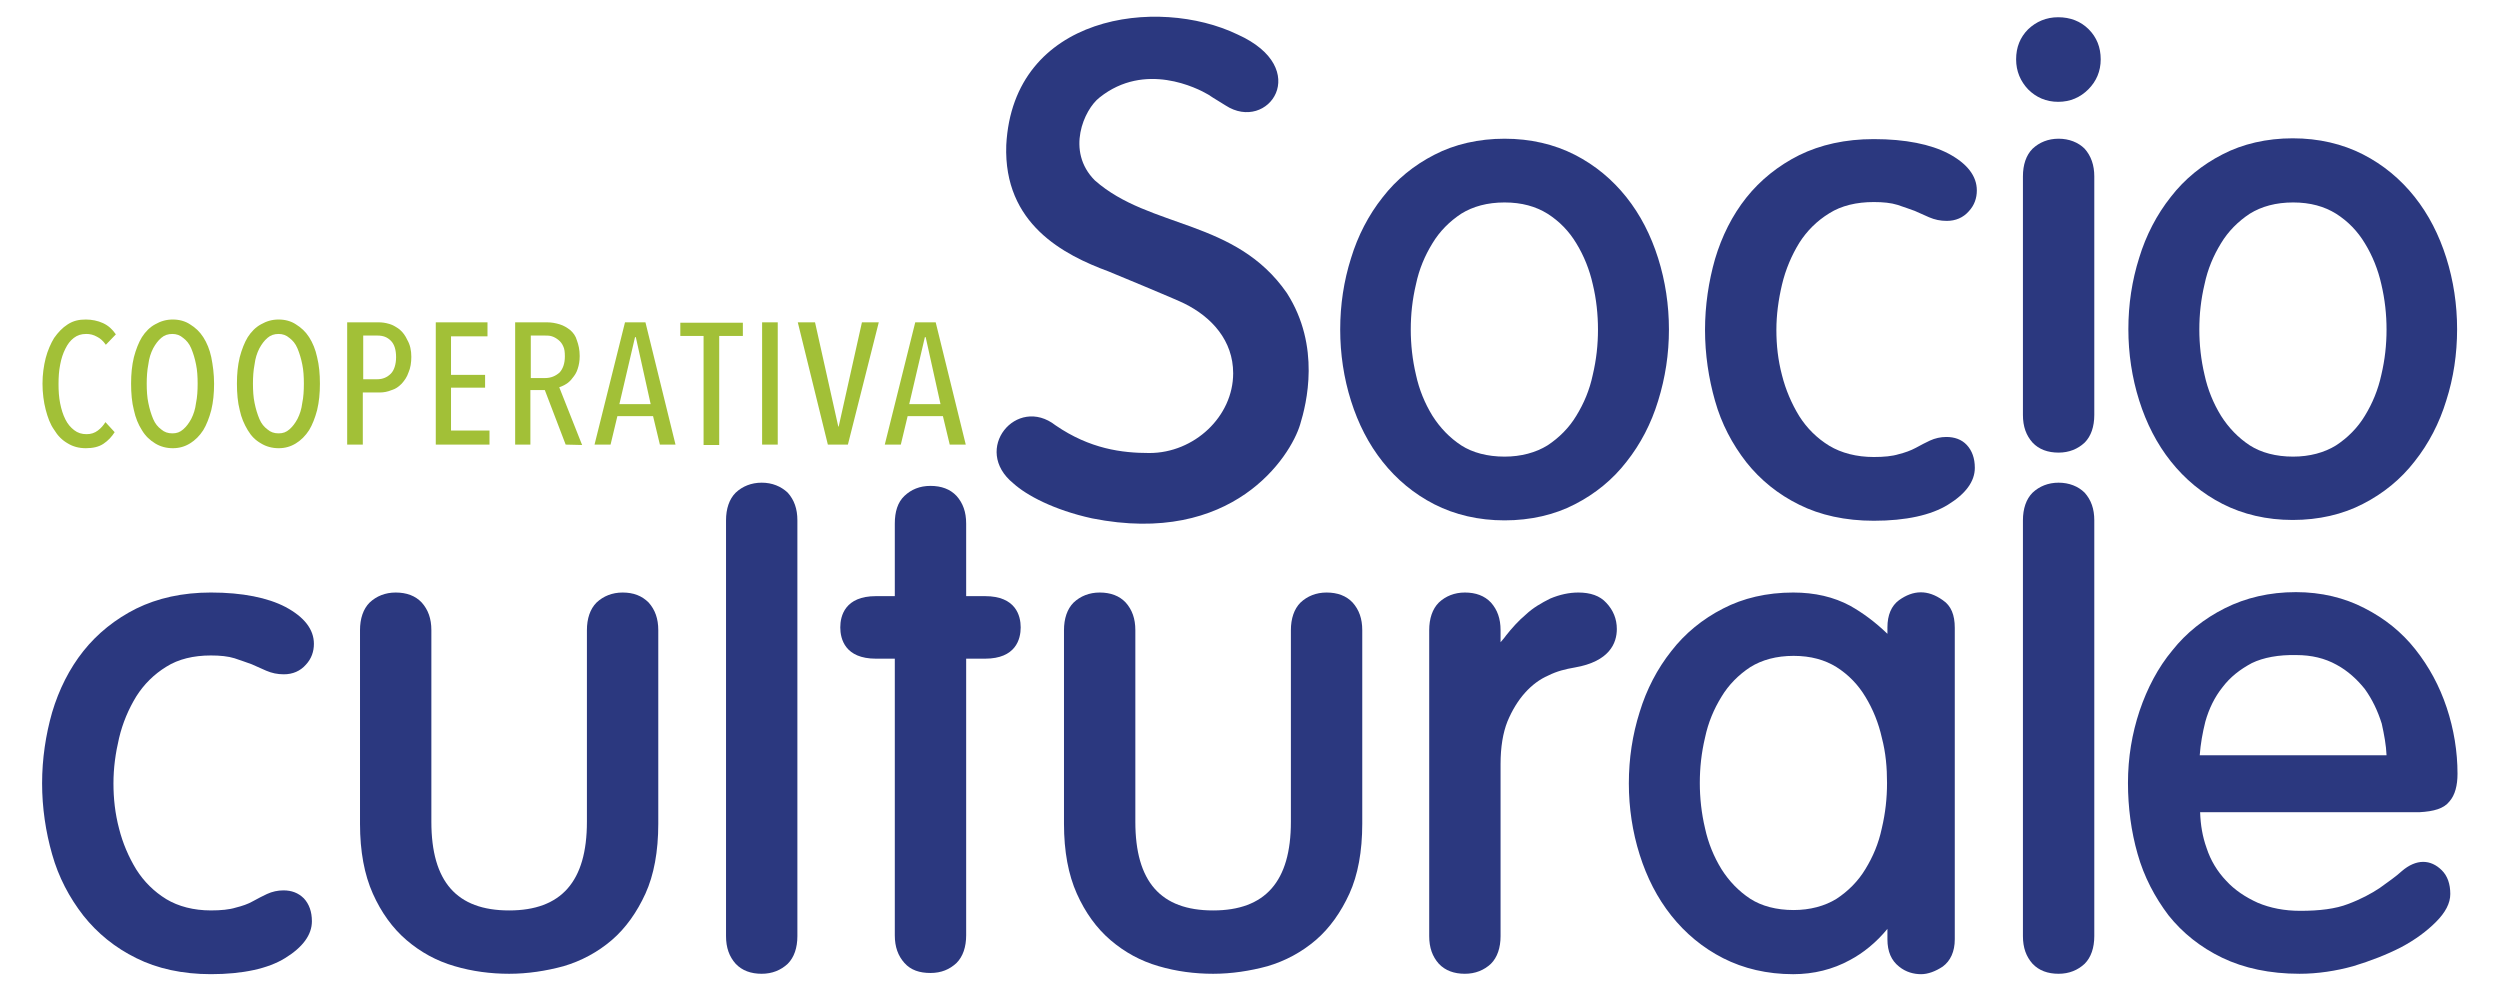 <?xml version="1.0" encoding="utf-8"?>
<!-- Generator: Adobe Illustrator 22.0.1, SVG Export Plug-In . SVG Version: 6.00 Build 0)  -->
<svg version="1.1" id="Livello_1" xmlns="http://www.w3.org/2000/svg" xmlns:xlink="http://www.w3.org/1999/xlink" x="0px" y="0px"
	 viewBox="0 0 623.6 247" style="enable-background:new 0 0 623.6 247;" xml:space="preserve">
<style type="text/css">
	.st0{fill:#2B387F;}
	.st1{fill:#A2C037;}
</style>
<g id="XMLID_1_">
	<g id="XMLID_33_">
		<path id="XMLID_56_" class="st0" d="M513.4,4.3c-3,0-5.5,1.1-7.5,3c-2,2-3,4.5-3,7.5s1.1,5.5,3,7.5c2,2,4.5,3.1,7.5,3.1
			c3,0,5.5-1.1,7.5-3.1c2-2,3.1-4.5,3.1-7.5S523,9.3,521,7.3S516.4,4.3,513.4,4.3z"/>
		<path id="XMLID_55_" class="st0" d="M513.5,34.6c-2.6,0-4.8,0.9-6.5,2.5c-1.6,1.6-2.4,4-2.4,6.9v59.5c0,2.9,0.8,5.1,2.4,6.9
			c1.6,1.7,3.8,2.5,6.5,2.5c2.6,0,4.8-0.9,6.5-2.5c1.6-1.6,2.4-4,2.4-6.9V44c0-2.8-0.8-5.1-2.4-6.9
			C518.4,35.5,516.1,34.6,513.5,34.6z"/>
		<path id="XMLID_52_" class="st0" d="M416.3,82.2c0-6.1-0.9-12.1-2.7-17.8c-1.8-5.7-4.4-10.8-7.9-15.2c-3.5-4.4-7.8-8-12.9-10.6
			c-5.1-2.6-11-4-17.5-4s-12.5,1.4-17.5,4c-5.1,2.6-9.5,6.2-12.9,10.6c-3.5,4.4-6.2,9.6-7.9,15.2c-1.8,5.7-2.7,11.6-2.7,17.8
			c0,6.1,0.9,12.1,2.7,17.8s4.4,10.8,7.9,15.2c3.5,4.4,7.8,8,12.9,10.6c5.1,2.6,11,4,17.5,4s12.5-1.4,17.5-4
			c5.1-2.6,9.5-6.2,12.9-10.6c3.5-4.4,6.2-9.6,7.9-15.2C415.4,94.2,416.3,88.3,416.3,82.2z M398.6,82.2c0,3.8-0.4,7.5-1.3,11.3
			c-0.8,3.8-2.2,7.1-4.1,10.2c-1.8,3-4.3,5.5-7.2,7.4c-2.9,1.8-6.6,2.8-10.7,2.8c-4.3,0-8-1-10.8-2.8c-2.9-1.9-5.3-4.4-7.2-7.4
			c-1.9-3.1-3.3-6.5-4.1-10.2c-0.9-3.8-1.3-7.6-1.3-11.3c0-3.8,0.4-7.5,1.3-11.3c0.8-3.8,2.2-7.1,4.1-10.2c1.8-3,4.3-5.5,7.2-7.4
			c2.9-1.8,6.5-2.8,10.8-2.8c4.3,0,7.8,1,10.7,2.8c3,1.9,5.4,4.4,7.2,7.4c1.9,3.1,3.3,6.6,4.1,10.2
			C398.2,74.6,398.6,78.5,398.6,82.2z"/>
		<path id="XMLID_51_" class="st0" d="M448.8,60.6c1.9-3,4.4-5.5,7.5-7.4c3-1.9,6.8-2.8,11.1-2.8c2.3,0,4.3,0.2,5.9,0.7
			c1.6,0.5,3.1,1.1,4.3,1.5l3.6,1.6c1.4,0.6,2.8,0.9,4.4,0.9c2.2,0,4.1-0.8,5.5-2.4c1.4-1.5,2-3.3,2-5.2c0-3.6-2.4-6.7-7.1-9.2
			c-4.4-2.3-10.7-3.6-18.6-3.6c-7.1,0-13.3,1.4-18.6,4c-5.2,2.6-9.7,6.2-13.2,10.6c-3.5,4.4-6.1,9.6-7.8,15.3
			c-1.6,5.6-2.5,11.6-2.5,17.7c0,6.1,0.9,12.1,2.5,17.7c1.6,5.7,4.3,10.8,7.8,15.3c3.5,4.4,7.9,8,13.2,10.6c5.2,2.6,11.5,4,18.6,4
			c8,0,14.3-1.4,18.5-4c4.4-2.7,6.7-5.8,6.7-9.2c0-2.4-0.7-4.3-2-5.7s-3.1-2-5.1-2c-1.4,0-2.8,0.3-4.1,0.9c-1.1,0.5-2.2,1.1-3.5,1.8
			c-1.3,0.7-2.7,1.2-4.3,1.6c-1.6,0.5-3.7,0.7-6.2,0.7c-4.3,0-8.1-1-11.1-2.8c-3.1-1.9-5.6-4.4-7.5-7.4c-1.9-3.1-3.4-6.6-4.3-10.2
			c-1-3.8-1.4-7.5-1.4-11.3c0-3.7,0.5-7.5,1.4-11.3C445.4,67.2,446.9,63.7,448.8,60.6z"/>
		<path id="XMLID_48_" class="st0" d="M541.5,115.1c3.5,4.4,7.8,8,12.9,10.6c5.1,2.6,11,4,17.5,4c6.5,0,12.5-1.4,17.5-4
			c5.1-2.6,9.5-6.2,12.9-10.6c3.5-4.4,6.2-9.6,7.9-15.2c1.8-5.6,2.7-11.6,2.7-17.8c0-6.1-0.9-12.1-2.7-17.8
			c-1.8-5.7-4.4-10.8-7.9-15.2c-3.5-4.4-7.8-8-12.9-10.6c-5.1-2.6-11-4-17.5-4c-6.5,0-12.5,1.4-17.5,4c-5.1,2.6-9.5,6.2-12.9,10.6
			c-3.5,4.4-6.2,9.6-7.9,15.2c-1.8,5.7-2.7,11.6-2.7,17.8c0,6.1,0.9,12.1,2.7,17.8C535.4,105.6,538,110.7,541.5,115.1z M548.6,82.2
			c0-3.8,0.4-7.5,1.3-11.3c0.8-3.8,2.2-7.1,4.1-10.2c1.8-3,4.3-5.5,7.2-7.4c2.9-1.8,6.5-2.8,10.8-2.8c4.3,0,7.8,1,10.7,2.8
			c3,1.9,5.4,4.4,7.2,7.4c1.9,3.1,3.3,6.6,4.1,10.2c0.9,3.8,1.3,7.6,1.3,11.3c0,3.8-0.4,7.5-1.3,11.3c-0.8,3.7-2.2,7.1-4.1,10.2
			c-1.8,3-4.3,5.5-7.2,7.4c-2.9,1.8-6.6,2.8-10.7,2.8c-4.3,0-8-1-10.8-2.8c-2.9-1.9-5.3-4.4-7.2-7.4c-1.9-3.1-3.3-6.5-4.1-10.2
			C549,89.7,548.6,85.9,548.6,82.2z"/>
		<path id="XMLID_47_" class="st0" d="M34,173.7c1.9-3,4.4-5.5,7.5-7.4c3-1.9,6.8-2.8,11.1-2.8c2.3,0,4.3,0.2,5.9,0.7
			c1.6,0.5,3.1,1.1,4.3,1.5l3.6,1.6c1.4,0.6,2.8,0.9,4.4,0.9c2.2,0,4.1-0.8,5.5-2.4c1.4-1.5,2-3.3,2-5.2c0-3.6-2.4-6.7-7.1-9.2
			c-4.4-2.3-10.7-3.6-18.6-3.6c-7.1,0-13.3,1.4-18.6,4c-5.2,2.6-9.7,6.2-13.2,10.6c-3.5,4.4-6.1,9.6-7.8,15.3
			c-1.6,5.6-2.5,11.6-2.5,17.7c0,6.1,0.9,12.1,2.5,17.7c1.6,5.7,4.3,10.8,7.8,15.3c3.5,4.4,7.9,8,13.2,10.6c5.2,2.6,11.5,4,18.6,4
			c8,0,14.3-1.4,18.5-4c4.4-2.7,6.7-5.8,6.7-9.2c0-2.4-0.7-4.3-2-5.7c-1.4-1.4-3.1-2-5.1-2c-1.4,0-2.8,0.3-4.1,0.9
			c-1.1,0.5-2.2,1.1-3.5,1.8c-1.2,0.7-2.7,1.2-4.3,1.6c-1.6,0.5-3.7,0.7-6.2,0.7c-4.3,0-8.1-1-11.1-2.8c-3.1-1.9-5.6-4.4-7.5-7.4
			c-1.9-3.1-3.4-6.6-4.3-10.2c-1-3.8-1.4-7.5-1.4-11.3c0-3.8,0.5-7.5,1.4-11.3C30.6,180.3,32.1,176.8,34,173.7z"/>
		<path id="XMLID_46_" class="st0" d="M155.3,147.8c-2.6,0-4.8,0.9-6.5,2.5c-1.6,1.6-2.4,4-2.4,6.9V205c0,14.9-6.4,22.1-19.4,22.1
			c-13.1,0-19.4-7.2-19.4-22.1v-47.8c0-2.9-0.8-5.1-2.4-6.9c-1.6-1.7-3.8-2.5-6.5-2.5c-2.6,0-4.8,0.9-6.5,2.5
			c-1.6,1.6-2.4,4-2.4,6.9v48.3c0,6.9,1.1,12.7,3.2,17.4c2.1,4.7,4.9,8.6,8.4,11.6c3.5,3,7.5,5.2,12,6.5c4.4,1.3,9,1.9,13.6,1.9
			c4.6,0,9.2-0.7,13.6-1.9c4.4-1.3,8.5-3.5,12-6.5c3.5-3,6.3-7,8.4-11.6c2.1-4.6,3.2-10.5,3.2-17.4v-48.3c0-2.9-0.8-5.1-2.4-6.9
			C160.1,148.6,158,147.8,155.3,147.8z"/>
		<path id="XMLID_45_" class="st0" d="M190,120.4c-2.6,0-4.8,0.9-6.5,2.5c-1.6,1.6-2.4,4-2.4,6.9v103.7c0,2.9,0.8,5.1,2.4,6.9
			c1.6,1.7,3.8,2.5,6.5,2.5c2.6,0,4.8-0.9,6.5-2.5c1.6-1.6,2.4-4,2.4-6.9V129.8c0-2.9-0.8-5.1-2.4-6.9
			C194.8,121.3,192.6,120.4,190,120.4z"/>
		<path id="XMLID_44_" class="st0" d="M513.5,120.4c-2.6,0-4.8,0.9-6.5,2.5c-1.6,1.6-2.4,4-2.4,6.9v103.7c0,2.9,0.8,5.1,2.4,6.9
			c1.6,1.7,3.8,2.5,6.5,2.5c2.6,0,4.8-0.9,6.5-2.5c1.6-1.6,2.4-4,2.4-6.9V129.8c0-2.9-0.8-5.1-2.4-6.9
			C518.4,121.3,516.1,120.4,513.5,120.4z"/>
		<path id="XMLID_43_" class="st0" d="M245.7,148.7H241v-18.1c0-2.9-0.8-5.1-2.4-6.9c-1.6-1.7-3.8-2.5-6.5-2.5s-4.8,0.9-6.5,2.5
			s-2.4,4-2.4,6.9v18.1h-4.7c-7.7,0-8.9,4.9-8.9,7.8c0,2.9,1.2,7.8,8.9,7.8h4.7v69c0,2.9,0.8,5.1,2.4,6.9s3.8,2.5,6.5,2.5
			s4.8-0.9,6.5-2.5c1.6-1.6,2.4-4,2.4-6.9v-69h4.7c7.7,0,8.9-4.9,8.9-7.8C254.6,153.6,253.4,148.7,245.7,148.7z"/>
		<path id="XMLID_42_" class="st0" d="M330.9,147.8c-2.6,0-4.8,0.9-6.5,2.5c-1.6,1.6-2.4,4-2.4,6.9V205c0,14.9-6.4,22.1-19.4,22.1
			c-13.1,0-19.4-7.2-19.4-22.1v-47.8c0-2.9-0.8-5.1-2.4-6.9c-1.6-1.7-3.8-2.5-6.5-2.5c-2.6,0-4.8,0.9-6.5,2.5
			c-1.6,1.6-2.4,4-2.4,6.9v48.3c0,6.9,1.1,12.7,3.2,17.4c2.1,4.7,4.9,8.6,8.4,11.6c3.5,3,7.5,5.2,12,6.5c4.4,1.3,9,1.9,13.6,1.9
			c4.6,0,9.2-0.7,13.6-1.9c4.4-1.3,8.5-3.5,12-6.5c3.5-3,6.3-7,8.4-11.6c2.1-4.6,3.2-10.5,3.2-17.4v-48.3c0-2.9-0.8-5.1-2.4-6.9
			C335.8,148.6,333.6,147.8,330.9,147.8z"/>
		<path id="XMLID_41_" class="st0" d="M393.7,147.8c-2.3,0-4.6,0.5-7,1.5c-2.2,1.1-4.3,2.3-6.1,4c-1.8,1.5-3.5,3.4-5,5.3
			c-0.4,0.6-0.9,1.1-1.3,1.6v-3c0-2.9-0.8-5.1-2.4-6.9c-1.6-1.7-3.8-2.5-6.5-2.5c-2.6,0-4.8,0.9-6.5,2.5c-1.6,1.6-2.4,4-2.4,6.9
			v76.3c0,2.9,0.8,5.1,2.4,6.9c1.6,1.7,3.8,2.5,6.5,2.5c2.6,0,4.8-0.9,6.5-2.5c1.6-1.6,2.4-4,2.4-6.9v-42.9c0-4.3,0.6-7.8,1.7-10.6
			c1.2-2.9,2.7-5.3,4.4-7.2c1.7-1.9,3.7-3.4,5.8-4.3c2.2-1.1,4.3-1.6,6.6-2c8.7-1.5,10.5-6.1,10.5-9.6c0-2.5-0.9-4.7-2.6-6.5
			C399.1,148.6,396.7,147.8,393.7,147.8z"/>
		<path id="XMLID_38_" class="st0" d="M484.6,149.7c-3.8-2.7-7.4-2.5-10.9,0c-1.9,1.4-2.9,3.7-2.9,6.8v1.6c-3-2.9-6.1-5.2-9.3-7
			c-4.1-2.2-8.8-3.3-14.2-3.3c-6.6,0-12.5,1.4-17.5,4c-5.1,2.6-9.5,6.2-12.9,10.6c-3.5,4.4-6.2,9.6-7.9,15.2
			c-1.8,5.7-2.7,11.6-2.7,17.8c0,6.1,0.9,12.1,2.7,17.8s4.4,10.8,7.9,15.2c3.5,4.4,7.8,8,12.9,10.6c5.1,2.6,11,4,17.5,4
			c5.1,0,9.9-1.2,14.1-3.5c3.4-1.8,6.6-4.4,9.4-7.8v2.6c0,3.1,1,5.3,2.9,6.8c1.7,1.4,3.7,1.9,5.5,1.9c1.7,0,3.6-0.7,5.4-1.9
			c1.9-1.4,3-3.7,3-6.8v-77.7C487.6,153.4,486.7,151.1,484.6,149.7z M470.7,195.3c0,3.8-0.4,7.5-1.3,11.3c-0.8,3.8-2.2,7.1-4.1,10.2
			c-1.8,3-4.3,5.5-7.2,7.4c-2.9,1.8-6.6,2.8-10.7,2.8c-4.3,0-8-1-10.8-2.8c-2.9-1.9-5.3-4.4-7.2-7.4c-1.9-3.1-3.3-6.5-4.1-10.2
			c-0.9-3.8-1.3-7.6-1.3-11.3c0-3.8,0.4-7.5,1.3-11.3c0.8-3.8,2.2-7.1,4.1-10.2c1.8-3,4.3-5.5,7.2-7.4c2.9-1.8,6.5-2.8,10.8-2.8
			c4.3,0,7.8,1,10.7,2.8c3,1.9,5.4,4.4,7.2,7.4c1.9,3.1,3.3,6.6,4.1,10.2C470.4,187.8,470.7,191.5,470.7,195.3z"/>
		<path id="XMLID_35_" class="st0" d="M611,199.9c1.4-1.6,2-4,2-6.9c0-5.5-0.9-11.1-2.7-16.5c-1.8-5.4-4.4-10.2-7.8-14.5
			c-3.4-4.3-7.6-7.7-12.7-10.3c-5-2.6-10.8-4-17.1-4c-6.6,0-12.5,1.4-17.7,4c-5.2,2.6-9.7,6.2-13.1,10.5c-3.6,4.3-6.3,9.5-8.2,15.1
			c-1.9,5.7-2.9,11.7-2.9,18c0,6.1,0.8,12.1,2.4,17.7c1.6,5.7,4.3,10.8,7.7,15.3c3.5,4.4,8,8,13.4,10.6c5.4,2.6,11.9,4,19.3,4
			c4.5,0,9.1-0.7,13.4-1.9c4.3-1.3,8.4-2.9,11.9-4.7c3.6-1.9,6.5-4.1,8.7-6.3c2.4-2.4,3.6-4.7,3.6-7c0-2.5-0.7-4.5-2.1-5.9
			c-2.8-2.8-6.4-2.9-10,0.2c-1.4,1.3-3.3,2.6-5.5,4.2c-2.1,1.4-4.7,2.8-7.9,4c-3.1,1.2-7.1,1.7-11.9,1.7c-4,0-7.5-0.7-10.6-2
			c-3.1-1.4-5.8-3.2-7.9-5.5c-2.2-2.3-3.9-5.1-4.9-8.2c-1-2.8-1.5-5.7-1.6-8.9h54.7C607.1,202.4,609.6,201.7,611,199.9z
			 M595.3,188.4h-46.6c0.2-2.8,0.7-5.6,1.4-8.4c0.9-3.2,2.3-6.1,4.3-8.6c1.9-2.5,4.3-4.4,7.3-6c2.9-1.4,6.7-2.1,11.1-2
			c3.8,0,7.1,0.8,10,2.4c2.8,1.5,5.2,3.7,7.1,6.1c1.8,2.5,3.2,5.4,4.2,8.6C594.7,183.2,595.2,185.9,595.3,188.4z"/>
		<path id="XMLID_34_" class="st0" d="M263.3,106.1c-9.7-7.6-21,6-10.5,14.5c3.2,2.9,10,6.6,19.6,8.7c35.1,7,49.5-15.4,51.9-23.4
			c1.6-5.2,5.2-19.5-3.3-32.8c-12.8-18.5-34.2-16-47.9-28.1c-7.3-7.3-2.7-17.7,1.2-20.7c11.3-9,24.4-2.3,27.1-0.7
			c1.6,1.1,3.1,1.9,4.3,2.7c10.6,6.9,21.9-9.2,3-17.7c-19.9-9.6-56-5-57.7,27.6c-0.7,19.7,14.4,27.4,25.5,31.5c0,0,17.2,7.1,18.9,8
			c6.9,3.4,12.2,9.3,12.2,17.4c0,10.8-9.7,19.9-20.9,19.9C279.9,113,271.9,112,263.3,106.1z"/>
	</g>
	<g id="XMLID_4_">
		<path id="XMLID_31_" class="st1" d="M25.8,110.7c-1.2,0.8-2.7,1.1-4.4,1.1s-3.2-0.4-4.5-1.2c-1.4-0.8-2.5-1.9-3.4-3.4
			c-1-1.4-1.6-3.1-2.1-5c-0.5-1.9-0.8-4.2-0.8-6.5s0.3-4.4,0.8-6.4c0.5-1.9,1.3-3.7,2.1-5c1-1.4,2-2.5,3.4-3.4
			c1.4-0.9,2.8-1.2,4.5-1.2c1.5,0,3,0.3,4.3,0.9c1.3,0.6,2.3,1.5,3.2,2.8L26.4,86c-0.7-1-1.4-1.6-2.2-2c-0.9-0.5-1.7-0.7-2.7-0.7
			c-1.2,0-2.2,0.3-3.1,1s-1.5,1.5-2.1,2.7c-0.6,1.2-1,2.4-1.3,4c-0.3,1.5-0.4,3.1-0.4,4.8s0.1,3.3,0.4,4.8c0.3,1.5,0.7,2.8,1.3,4
			c0.6,1.2,1.3,2,2.2,2.7c0.9,0.7,1.9,1,3.1,1c1.1,0,2-0.3,2.8-0.9c0.8-0.6,1.4-1.3,1.9-2.1l2.3,2.5C27.9,108.9,27,109.9,25.8,110.7
			z"/>
		<path id="XMLID_28_" class="st1" d="M53.4,95.7c0,2.4-0.2,4.5-0.7,6.6c-0.5,1.9-1.2,3.7-2,5c-0.9,1.4-2,2.5-3.3,3.3
			c-1.3,0.8-2.7,1.2-4.3,1.2c-1.6,0-3.1-0.4-4.4-1.2c-1.3-0.8-2.4-1.8-3.3-3.3c-0.9-1.4-1.6-3.1-2-5c-0.5-1.9-0.7-4.2-0.7-6.6
			s0.2-4.5,0.7-6.6c0.5-1.9,1.2-3.7,2-5c0.9-1.4,2-2.5,3.3-3.2c1.4-0.8,2.8-1.2,4.4-1.2c1.6,0,3.1,0.4,4.3,1.2
			c1.3,0.8,2.4,1.8,3.3,3.2s1.6,3.1,2,5C53.1,91.1,53.4,93.3,53.4,95.7z M49.3,95.7c0-1.7-0.1-3.4-0.4-4.8c-0.3-1.5-0.7-2.8-1.2-4
			c-0.5-1.2-1.2-2-2-2.6c-0.8-0.7-1.7-1-2.7-1c-1.1,0-2,0.3-2.8,1c-0.8,0.7-1.4,1.5-2,2.6c-0.6,1.2-1,2.4-1.2,4
			c-0.3,1.5-0.4,3.2-0.4,4.8c0,1.7,0.1,3.4,0.4,4.8c0.3,1.5,0.7,2.8,1.2,4c0.5,1.2,1.2,2,2,2.6c0.8,0.7,1.7,1,2.8,1
			c1.1,0,1.9-0.3,2.7-1c0.8-0.7,1.4-1.5,2-2.6c0.6-1.2,1-2.4,1.2-4C49.2,99.1,49.3,97.4,49.3,95.7z"/>
		<path id="XMLID_25_" class="st1" d="M79.8,95.7c0,2.4-0.2,4.5-0.7,6.6c-0.5,1.9-1.2,3.7-2,5c-0.9,1.4-2,2.5-3.3,3.3
			c-1.3,0.8-2.7,1.2-4.3,1.2s-3.1-0.4-4.4-1.2c-1.4-0.8-2.4-1.8-3.3-3.3s-1.6-3.1-2-5c-0.5-1.9-0.7-4.2-0.7-6.6s0.2-4.5,0.7-6.6
			c0.5-1.9,1.2-3.7,2-5c0.9-1.4,2-2.5,3.3-3.2c1.4-0.8,2.8-1.2,4.4-1.2s3.1,0.4,4.3,1.2c1.3,0.8,2.4,1.8,3.3,3.2
			c0.9,1.4,1.6,3.1,2,5C79.6,91.1,79.8,93.3,79.8,95.7z M75.8,95.7c0-1.7-0.1-3.4-0.4-4.8c-0.3-1.5-0.7-2.8-1.2-4
			c-0.5-1.2-1.2-2-2-2.6c-0.8-0.7-1.7-1-2.7-1c-1.1,0-2,0.3-2.8,1s-1.4,1.5-2,2.6c-0.6,1.2-1,2.4-1.2,4c-0.3,1.5-0.4,3.2-0.4,4.8
			c0,1.7,0.1,3.4,0.4,4.8c0.3,1.5,0.7,2.8,1.2,4s1.2,2,2,2.6c0.8,0.7,1.7,1,2.8,1c1.1,0,1.9-0.3,2.7-1c0.8-0.7,1.4-1.5,2-2.6
			c0.6-1.2,1-2.4,1.2-4C75.7,99.1,75.8,97.4,75.8,95.7z"/>
		<path id="XMLID_22_" class="st1" d="M102.6,89c0,1.4-0.2,2.8-0.7,3.9c-0.4,1.2-1,2-1.7,2.8c-0.8,0.8-1.5,1.3-2.5,1.6
			c-1,0.4-1.9,0.6-3,0.6h-4.2v13h-3.9V80.4h7.7c1,0,1.8,0.1,2.8,0.4c1,0.3,1.8,0.8,2.6,1.4c0.8,0.7,1.4,1.5,1.9,2.6
			C102.3,86,102.6,87.4,102.6,89z M98.8,89.1c0-1.8-0.4-3.2-1.3-4.1c-0.9-0.9-1.9-1.3-3.4-1.3h-3.5v10.9h3.5c1.4,0,2.5-0.5,3.4-1.4
			C98.3,92.4,98.8,90.9,98.8,89.1z"/>
		<path id="XMLID_20_" class="st1" d="M108.7,110.9V80.4h12.9v3.5h-9.1v9.6h8.5v3.2h-8.5v10.7h9.6v3.5L108.7,110.9L108.7,110.9z"/>
		<path id="XMLID_17_" class="st1" d="M141.1,110.9l-5.2-13.6h-3.6v13.6h-3.8V80.4h7.9c1.2,0,2.2,0.2,3.2,0.5c1,0.3,1.8,0.8,2.6,1.4
			c0.8,0.7,1.4,1.5,1.7,2.6c0.4,1.1,0.7,2.3,0.7,3.9c0,1.3-0.2,2.3-0.5,3.2c-0.3,1-0.8,1.7-1.3,2.3c-0.5,0.7-1.1,1.2-1.6,1.5
			c-0.6,0.4-1.2,0.6-1.7,0.8l5.7,14.4L141.1,110.9L141.1,110.9z M140.9,88.9c0-1.1-0.1-1.9-0.4-2.5c-0.3-0.7-0.7-1.2-1.2-1.6
			c-0.5-0.4-1-0.7-1.6-0.9c-0.6-0.2-1.2-0.2-1.8-0.2h-3.5v10.6h3.6c1.4,0,2.6-0.5,3.6-1.4C140.4,92,140.9,90.7,140.9,88.9z"/>
		<path id="XMLID_14_" class="st1" d="M164.6,110.9l-1.7-7.1H154l-1.7,7.1h-4l7.6-30.5h5.1l7.5,30.5H164.6z M158.6,84.1h-0.2
			l-3.9,16.7h7.8L158.6,84.1z"/>
		<path id="XMLID_12_" class="st1" d="M179.4,83.8V111h-3.9V83.8h-5.8v-3.3h15.6v3.3H179.4z"/>
		<path id="XMLID_10_" class="st1" d="M190.1,110.9V80.4h3.9v30.5H190.1z"/>
		<path id="XMLID_8_" class="st1" d="M211.5,110.9h-5l-7.5-30.5h4.3l5.8,26h0.1l5.8-26h4.2L211.5,110.9z"/>
		<path id="XMLID_5_" class="st1" d="M236.9,110.9l-1.7-7.1h-8.8l-1.7,7.1h-4l7.6-30.5h5.1l7.5,30.5H236.9z M230.9,84.1h-0.2
			l-3.9,16.7h7.8L230.9,84.1z"/>
	</g>
</g>
</svg>

